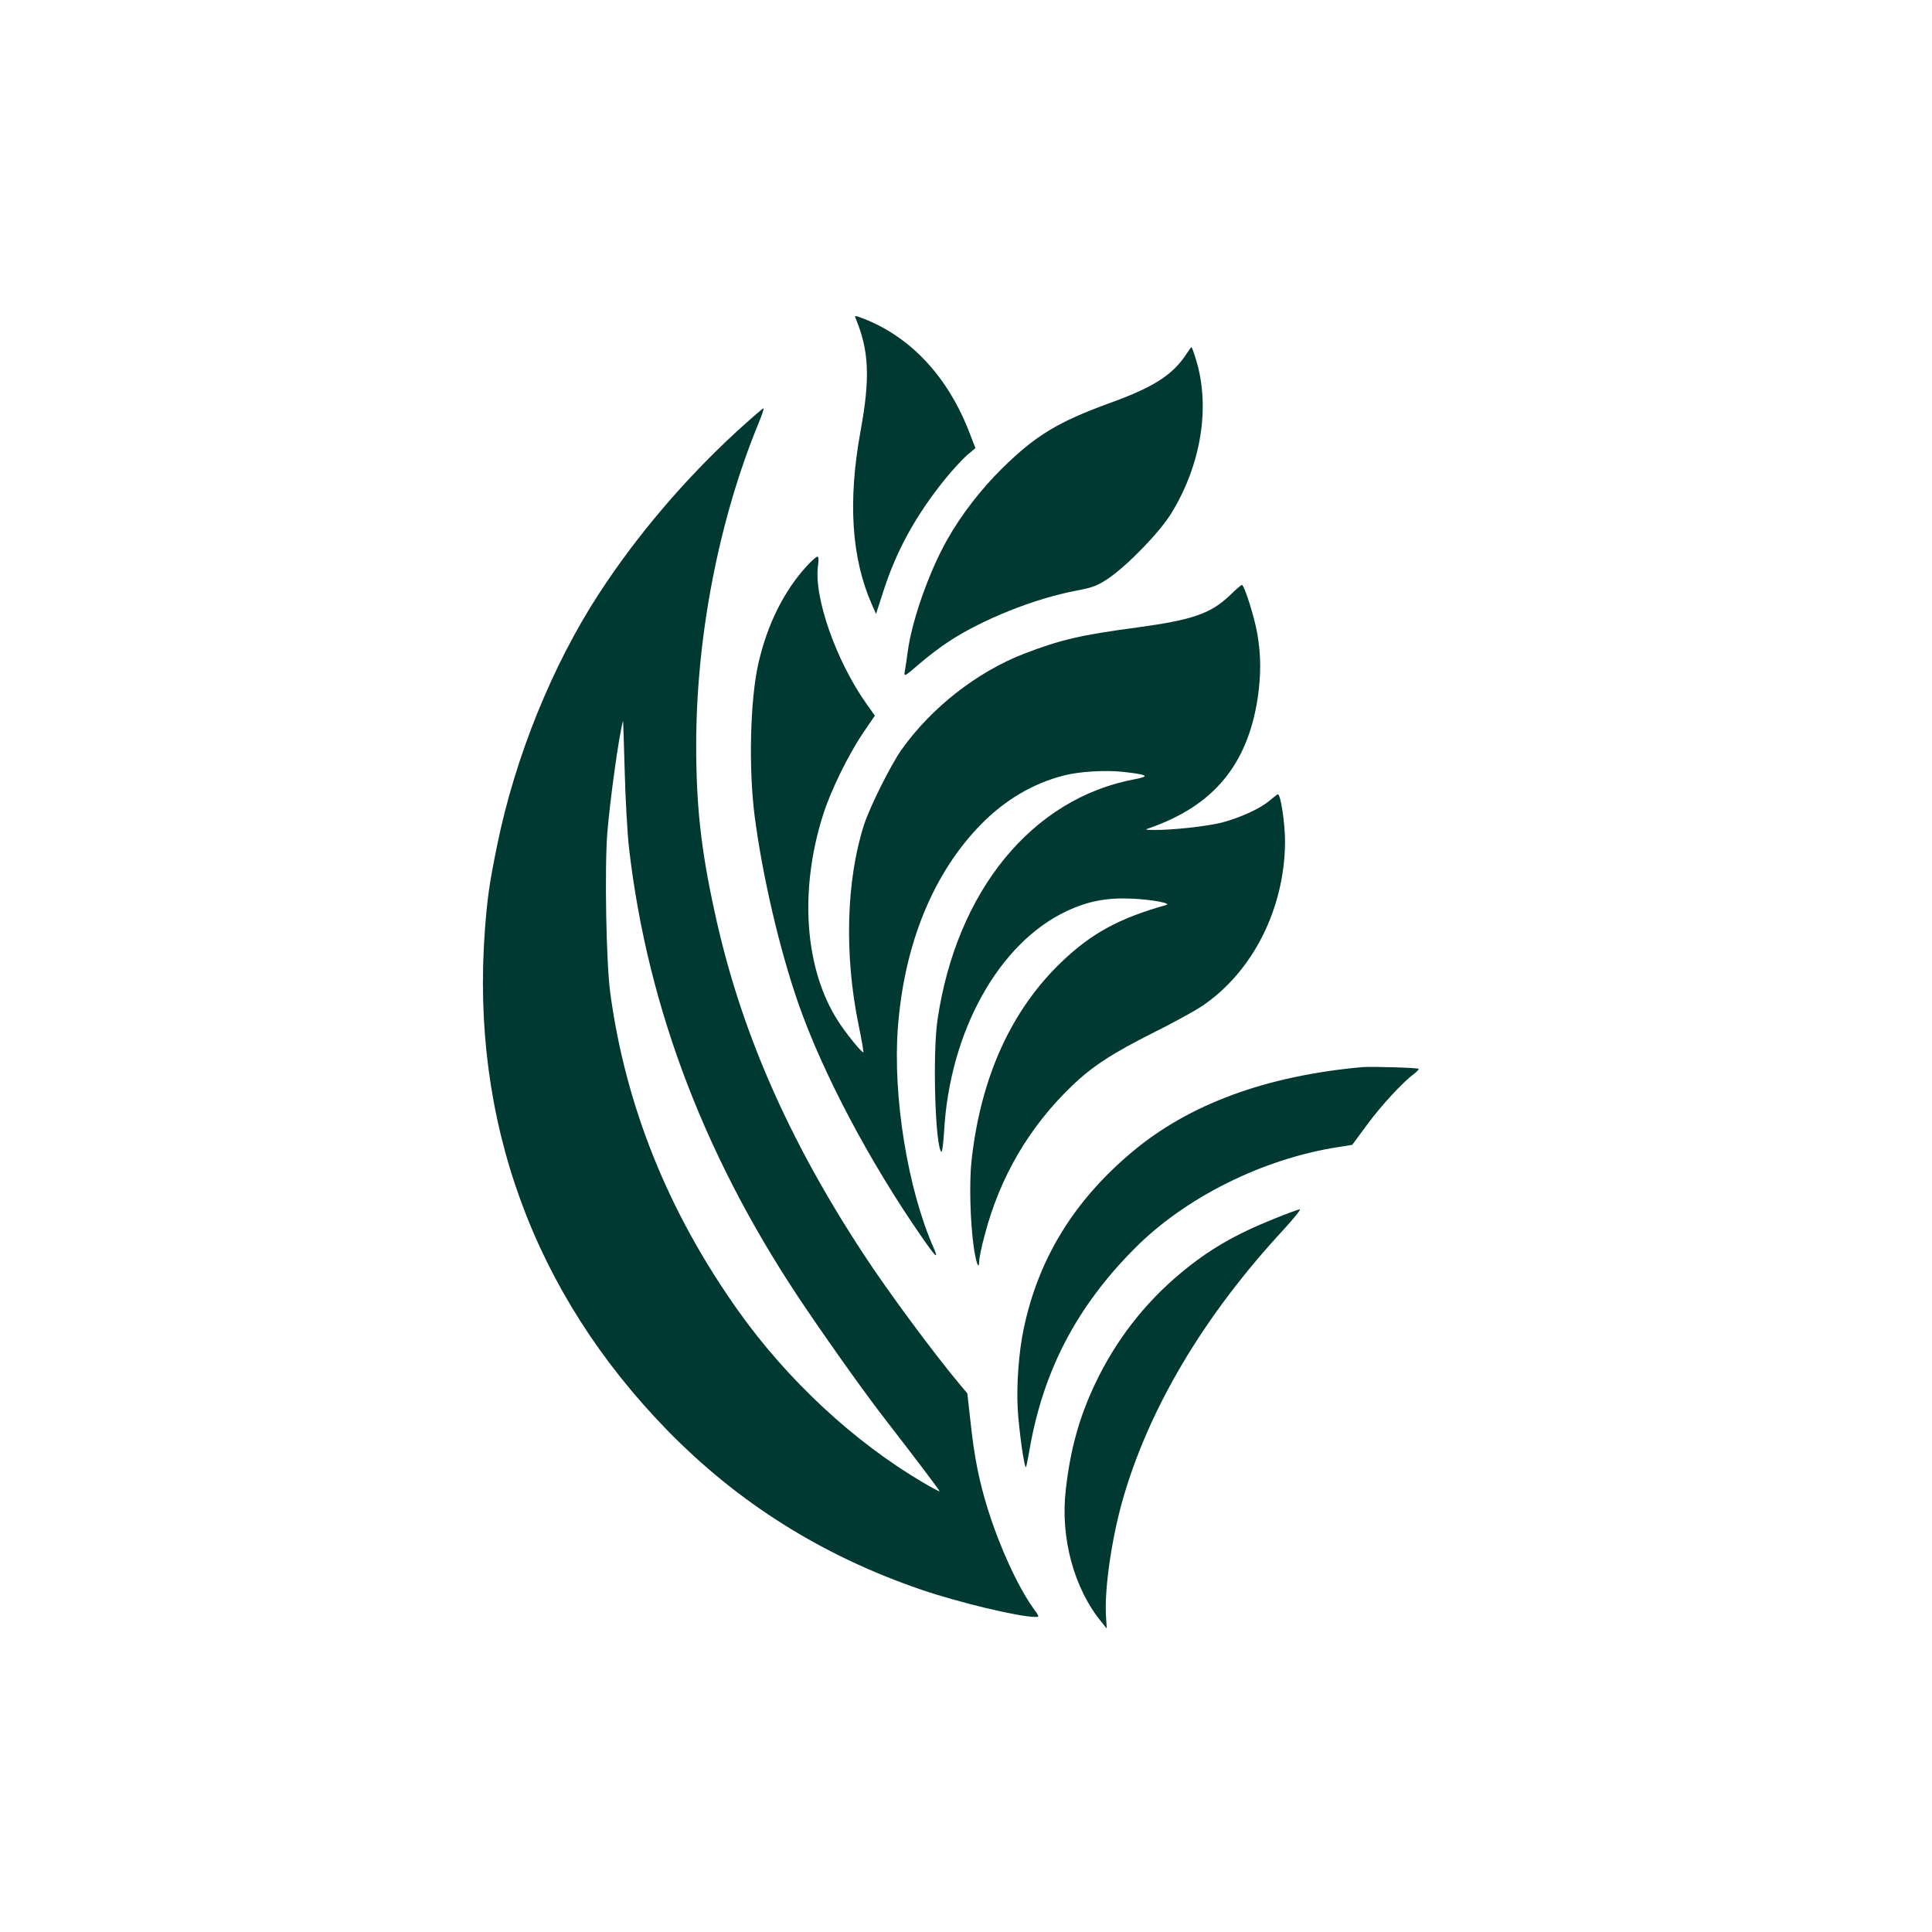 <?xml version="1.0" standalone="no"?>
<!DOCTYPE svg PUBLIC "-//W3C//DTD SVG 20010904//EN"
 "http://www.w3.org/TR/2001/REC-SVG-20010904/DTD/svg10.dtd">
<svg version="1.0" xmlns="http://www.w3.org/2000/svg"
 width="1024pt" height="1024pt" viewBox="0 0 1024 1024"
 preserveAspectRatio="xMidYMid meet">

<g transform="translate(0,1024) scale(0.1,-0.1)"
fill="#003932" stroke="none">
<path d="M4535 8553 c71 -171 78 -315 26 -598 -68 -373 -48 -675 61 -921 l21
-48 42 129 c69 212 170 394 322 583 41 51 95 109 119 130 l44 37 -31 80 c-113
295 -308 506 -559 605 -49 19 -52 19 -45 3z"/>
<path d="M6291 8368 c-72 -113 -174 -179 -403 -262 -280 -102 -397 -172 -577
-349 -110 -108 -218 -248 -291 -378 -96 -170 -187 -428 -209 -594 -6 -44 -13
-92 -16 -107 -4 -26 2 -22 76 42 45 39 116 93 158 120 176 116 452 227 673
269 94 18 114 26 175 67 104 72 270 244 331 343 159 259 208 566 131 815 -11
36 -22 66 -24 66 -2 0 -13 -15 -24 -32z"/>
<path d="M3909 7957 c-280 -257 -536 -558 -736 -866 -247 -380 -443 -865 -538
-1331 -42 -206 -52 -280 -65 -450 -75 -1011 257 -1922 965 -2649 376 -386 822
-667 1349 -847 196 -67 517 -144 602 -144 24 0 24 0 -10 47 -83 117 -177 323
-240 523 -47 151 -72 277 -92 463 l-17 152 -42 50 c-135 161 -381 493 -508
688 -403 613 -658 1199 -791 1822 -71 325 -96 557 -96 875 0 576 120 1196 331
1708 17 41 29 76 26 78 -2 2 -64 -52 -138 -119z m-575 -2212 c99 -856 413
-1671 943 -2448 155 -228 327 -468 428 -597 135 -174 275 -359 275 -364 0 -3
-39 18 -87 46 -366 215 -718 542 -979 909 -372 523 -599 1087 -680 1690 -21
159 -30 655 -15 845 15 179 60 508 83 593 1 3 5 -115 9 -264 4 -148 14 -333
23 -410z"/>
<path d="M4279 7243 c-123 -133 -213 -313 -260 -522 -43 -191 -52 -552 -19
-808 41 -315 132 -707 232 -993 128 -367 378 -840 654 -1237 74 -107 91 -122
63 -58 -138 311 -218 805 -190 1170 34 443 188 818 440 1075 127 130 278 219
441 260 80 21 219 29 312 19 133 -15 146 -23 63 -39 -544 -101 -945 -591
-1046 -1275 -27 -182 -12 -680 21 -700 4 -2 10 47 14 110 30 530 291 998 650
1166 112 53 214 72 345 66 109 -5 214 -25 181 -34 -251 -71 -395 -150 -554
-302 -268 -257 -429 -614 -477 -1056 -12 -115 -7 -317 12 -454 12 -84 28 -127
29 -76 0 17 13 81 30 142 80 306 237 573 463 789 107 103 215 173 437 284 99
49 213 112 253 139 268 181 437 518 438 871 0 96 -23 250 -38 250 -3 0 -21
-14 -41 -31 -48 -43 -160 -94 -257 -119 -79 -20 -263 -40 -360 -39 -48 1 -49
1 -20 11 337 118 517 335 571 688 18 124 18 225 -2 341 -15 88 -69 259 -82
259 -3 0 -31 -24 -62 -54 -103 -99 -200 -132 -495 -172 -293 -39 -402 -64
-595 -138 -251 -97 -493 -286 -652 -510 -57 -81 -166 -299 -198 -396 -95 -295
-106 -691 -29 -1064 16 -77 27 -141 25 -143 -6 -6 -92 99 -134 165 -177 275
-207 690 -80 1092 40 127 133 317 211 433 l64 94 -42 59 c-163 228 -284 573
-259 739 4 27 2 45 -3 45 -6 0 -30 -21 -54 -47z"/>
<path d="M7220 4584 c-509 -46 -918 -196 -1220 -450 -309 -259 -498 -568 -575
-941 -25 -118 -38 -295 -31 -418 6 -111 35 -319 44 -311 2 3 10 42 18 88 72
420 249 760 556 1069 269 272 681 477 1079 539 l76 12 79 107 c75 102 188 224
248 269 16 12 27 24 25 27 -7 6 -247 13 -299 9z"/>
<path d="M6750 3779 c-204 -82 -345 -164 -490 -285 -195 -162 -348 -361 -456
-589 -84 -178 -131 -347 -155 -560 -30 -254 43 -525 190 -703 l27 -34 -4 65
c-9 139 28 398 84 602 138 493 432 990 863 1454 51 56 87 101 80 101 -8 0 -70
-23 -139 -51z"/>
</g>
</svg>
